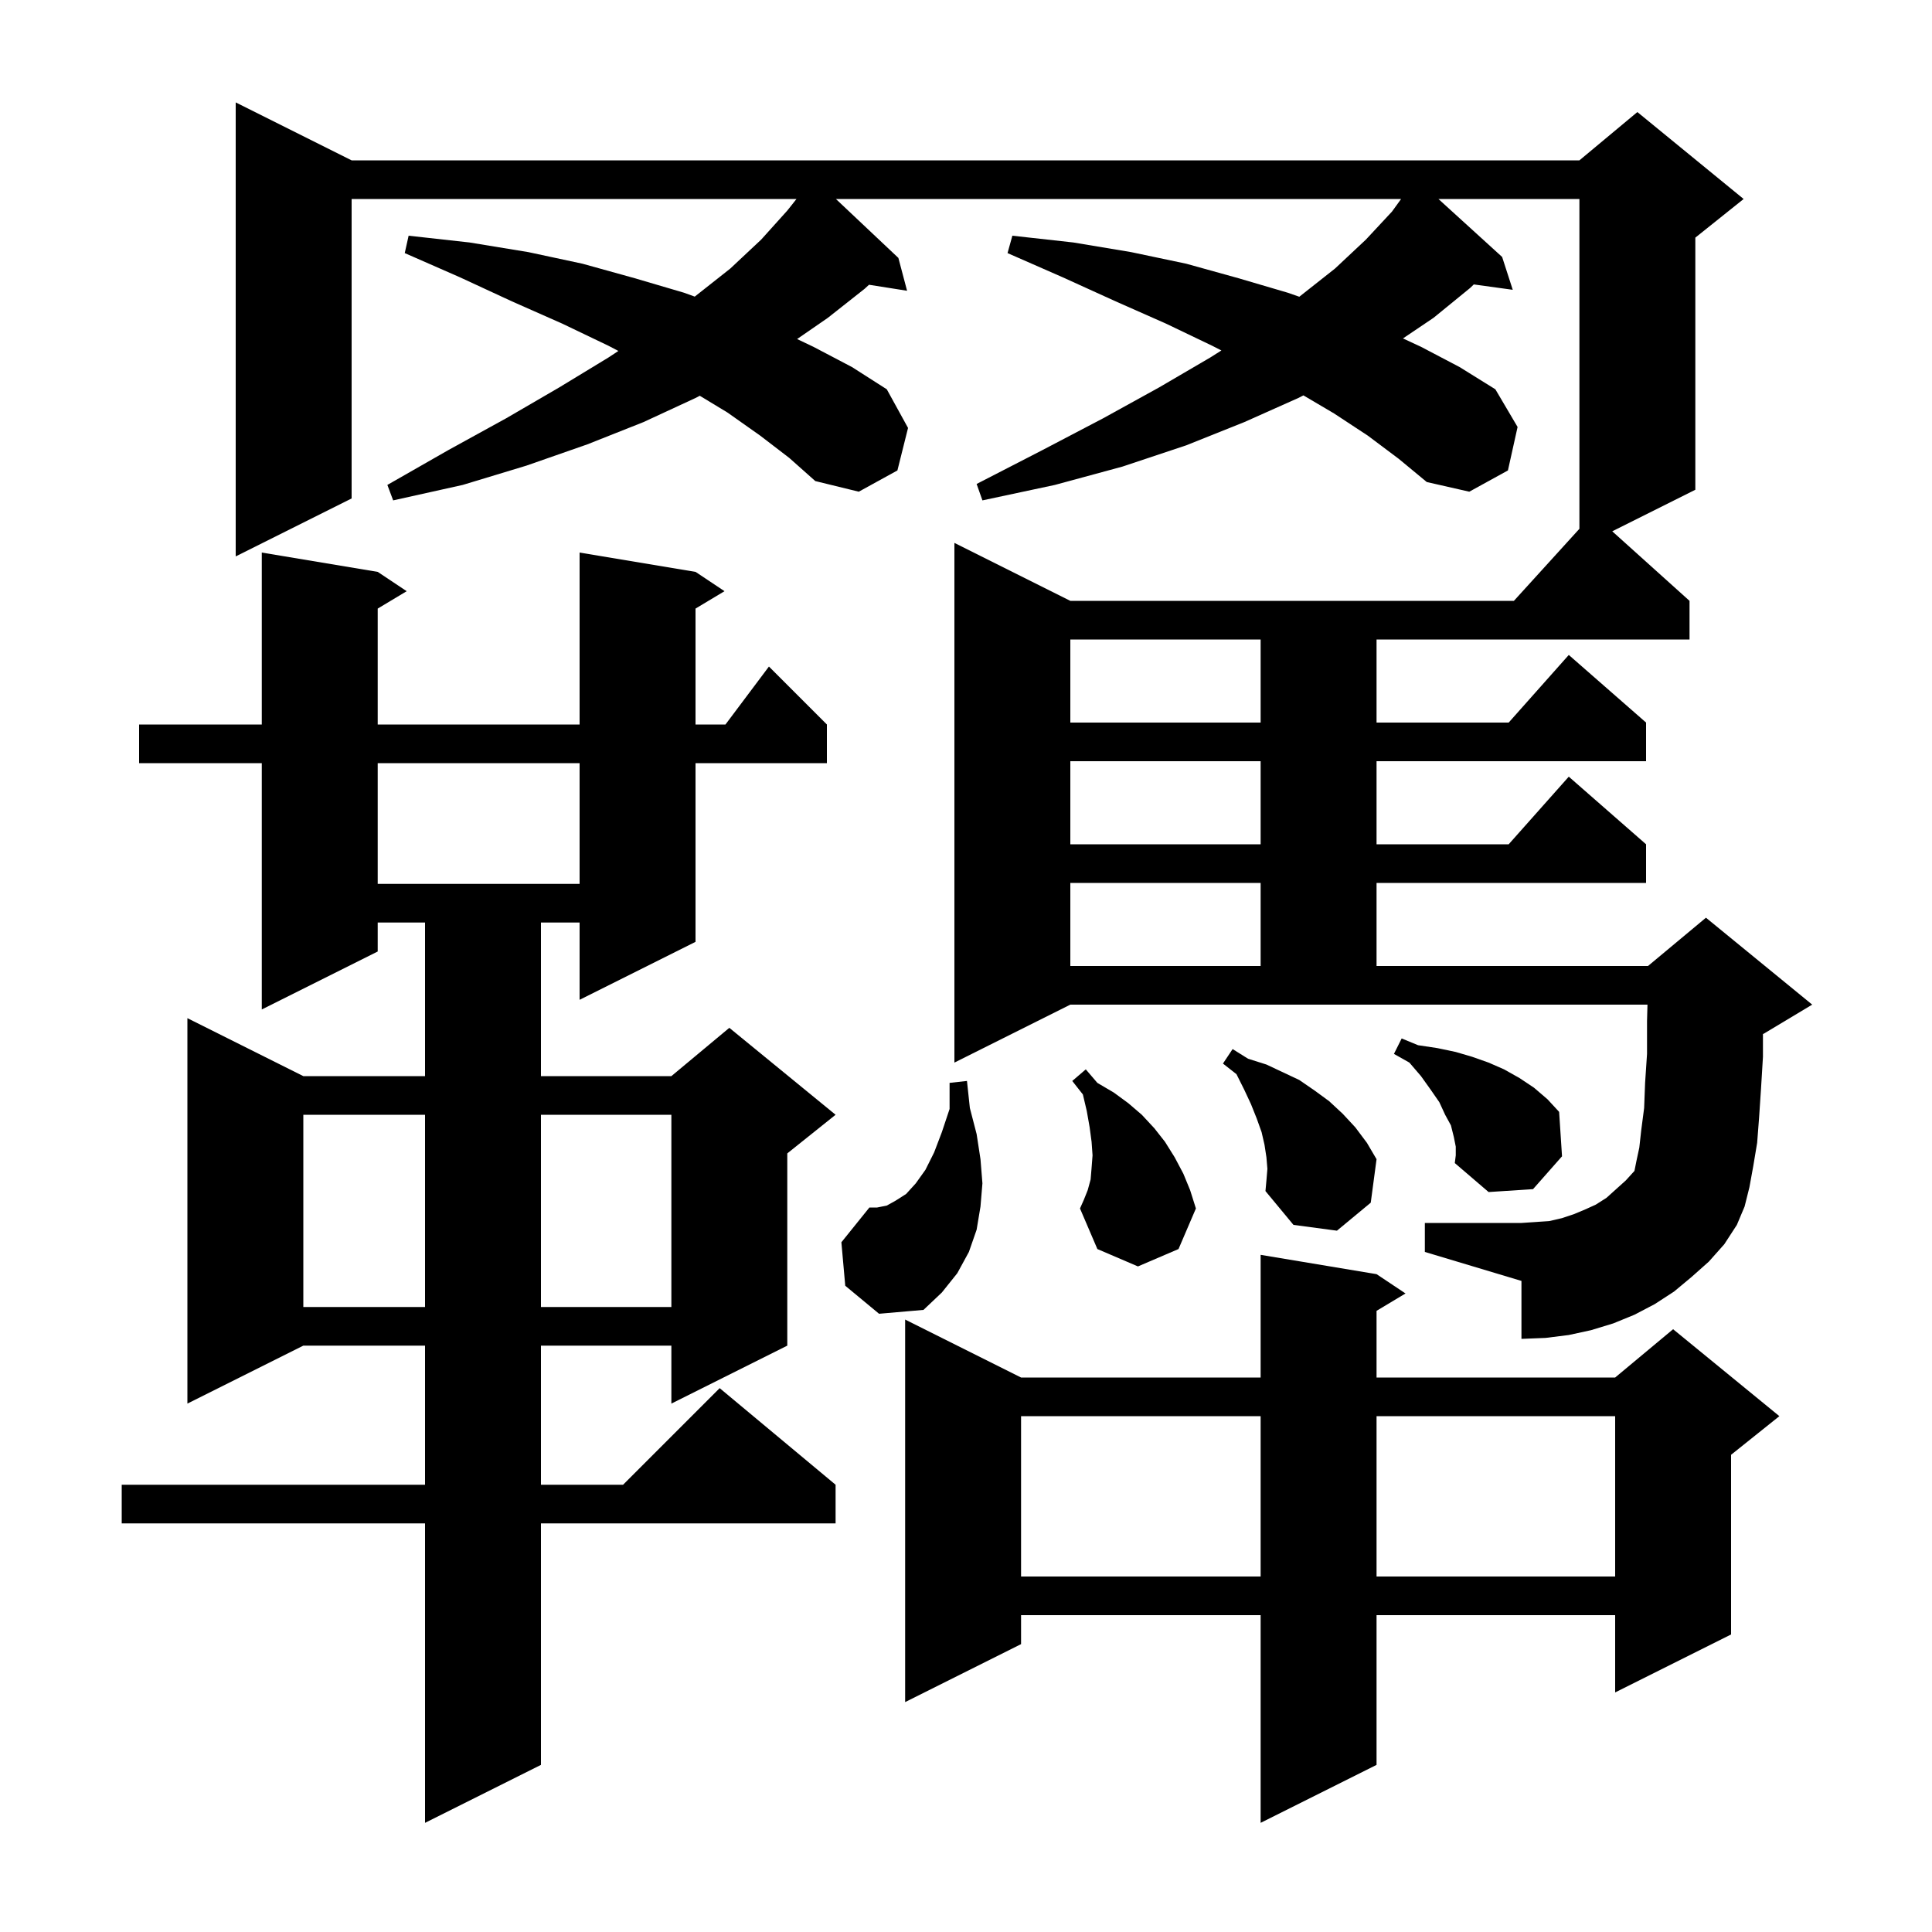 <svg xmlns="http://www.w3.org/2000/svg" xmlns:xlink="http://www.w3.org/1999/xlink" version="1.1" baseProfile="full" viewBox="0 0 200 200" width="200" height="200"><g fill="currentColor"><path d="M 72.0 59.2 L 75.0 61.2 L 72.0 63.0 L 72.0 75.0 L 75.1 75.0 L 79.6 69.0 L 85.6 75.0 L 85.6 79.0 L 72.0 79.0 L 72.0 97.5 L 60.0 103.5 L 60.0 95.5 L 56.0 95.5 L 56.0 111.4 L 69.5 111.4 L 75.5 106.4 L 86.5 115.4 L 81.5 119.4 L 81.5 139.3 L 69.5 145.3 L 69.5 139.3 L 56.0 139.3 L 56.0 153.7 L 64.5 153.7 L 74.5 143.7 L 86.5 153.7 L 86.5 157.7 L 56.0 157.7 L 56.0 182.7 L 44.0 188.7 L 44.0 157.7 L 12.6 157.7 L 12.6 153.7 L 44.0 153.7 L 44.0 139.3 L 31.4 139.3 L 19.4 145.3 L 19.4 105.4 L 31.4 111.4 L 44.0 111.4 L 44.0 95.5 L 39.1 95.5 L 39.1 98.5 L 27.1 104.5 L 27.1 79.0 L 14.4 79.0 L 14.4 75.0 L 27.1 75.0 L 27.1 57.2 L 39.1 59.2 L 42.1 61.2 L 39.1 63.0 L 39.1 75.0 L 60.0 75.0 L 60.0 57.2 Z M 142.5 131.9 L 145.5 133.9 L 142.5 135.7 L 142.5 142.6 L 167.2 142.6 L 173.2 137.6 L 184.2 146.6 L 179.2 150.6 L 179.2 169.2 L 167.2 175.2 L 167.2 167.2 L 142.5 167.2 L 142.5 182.7 L 130.5 188.7 L 130.5 167.2 L 105.7 167.2 L 105.7 170.2 L 93.7 176.2 L 93.7 136.6 L 105.7 142.6 L 130.5 142.6 L 130.5 129.9 Z M 105.7 146.6 L 105.7 163.2 L 130.5 163.2 L 130.5 146.6 Z M 142.5 146.6 L 142.5 163.2 L 167.2 163.2 L 167.2 146.6 Z M 175.1 132.2 L 173.3 133.7 L 171.3 135.0 L 169.2 136.1 L 167.0 137.0 L 164.7 137.7 L 162.4 138.2 L 160.0 138.5 L 157.5 138.6 L 157.5 132.6 L 147.5 129.6 L 147.5 126.6 L 157.5 126.6 L 159.0 126.5 L 160.4 126.4 L 161.7 126.1 L 162.9 125.7 L 164.1 125.2 L 165.2 124.7 L 166.3 124.0 L 168.3 122.2 L 169.195 121.216 L 169.2 121.2 L 169.4 120.2 L 169.7 118.8 L 169.9 117.0 L 170.2 114.7 L 170.3 112.1 L 170.5 109.1 L 170.5 105.7 L 170.546 104.0 L 110.8 104.0 L 98.8 110.0 L 98.8 56.2 L 110.8 62.2 L 156.718 62.2 L 163.5 54.74 L 163.5 20.6 L 148.907 20.6 L 155.5 26.6 L 156.6 30.0 L 152.567 29.444 L 152.2 29.8 L 148.4 32.9 L 145.237 35.033 L 147.1 35.9 L 151.1 38.0 L 154.8 40.3 L 157.1 44.2 L 156.1 48.7 L 152.1 50.9 L 147.7 49.9 L 144.8 47.5 L 141.6 45.1 L 138.1 42.8 L 134.929 40.93 L 134.4 41.2 L 128.8 43.7 L 122.8 46.1 L 116.2 48.3 L 109.2 50.2 L 101.7 51.8 L 101.1 50.1 L 107.9 46.6 L 114.2 43.3 L 120.0 40.1 L 125.3 37.0 L 126.439 36.28 L 125.5 35.8 L 120.7 33.5 L 115.5 31.2 L 110.0 28.7 L 104.3 26.2 L 104.8 24.4 L 111.1 25.1 L 117.1 26.1 L 122.8 27.3 L 128.2 28.8 L 133.3 30.3 L 134.504 30.718 L 138.2 27.8 L 141.4 24.8 L 144.1 21.9 L 145.041 20.6 L 86.533 20.6 L 93.0 26.7 L 93.9 30.1 L 89.961 29.478 L 89.5 29.9 L 85.7 32.9 L 82.516 35.098 L 84.2 35.9 L 88.2 38.0 L 91.8 40.3 L 94.0 44.3 L 92.9 48.7 L 88.9 50.9 L 84.4 49.8 L 81.7 47.4 L 78.7 45.1 L 75.3 42.7 L 72.442 40.97 L 72.0 41.2 L 66.6 43.7 L 60.8 46.0 L 54.5 48.2 L 47.9 50.2 L 40.7 51.8 L 40.1 50.2 L 46.4 46.6 L 52.4 43.3 L 57.9 40.1 L 63.0 37.0 L 64.015 36.331 L 63.0 35.8 L 58.2 33.5 L 53.0 31.2 L 47.6 28.7 L 41.9 26.2 L 42.3 24.4 L 48.6 25.1 L 54.7 26.1 L 60.3 27.3 L 65.7 28.8 L 70.8 30.3 L 71.92 30.705 L 75.6 27.8 L 78.8 24.8 L 81.5 21.8 L 82.452 20.6 L 36.4 20.6 L 36.4 51.6 L 24.4 57.6 L 24.4 10.6 L 36.4 16.6 L 163.5 16.6 L 169.5 11.6 L 180.5 20.6 L 175.5 24.6 L 175.5 50.7 L 166.9 55.0 L 174.9 62.2 L 174.9 66.2 L 142.5 66.2 L 142.5 74.8 L 156.178 74.8 L 162.4 67.8 L 170.4 74.8 L 170.4 78.8 L 142.5 78.8 L 142.5 87.4 L 156.178 87.4 L 162.4 80.4 L 170.4 87.4 L 170.4 91.4 L 142.5 91.4 L 142.5 100.0 L 170.6 100.0 L 176.6 95.0 L 187.6 104.0 L 182.6 107.0 L 182.5 107.042 L 182.5 109.4 L 182.3 112.7 L 182.1 115.7 L 181.9 118.3 L 181.5 120.7 L 181.1 122.9 L 180.6 124.9 L 179.8 126.8 L 178.5 128.8 L 176.9 130.6 Z M 87.5 133.1 L 87.1 128.6 L 90.0 125.0 L 90.8 125.0 L 91.8 124.8 L 92.7 124.3 L 93.8 123.6 L 94.8 122.5 L 95.8 121.1 L 96.7 119.3 L 97.5 117.2 L 98.3 114.8 L 98.3 112.1 L 100.1 111.9 L 100.4 114.7 L 101.1 117.4 L 101.5 120.0 L 101.7 122.5 L 101.5 124.9 L 101.1 127.3 L 100.3 129.6 L 99.1 131.8 L 97.5 133.8 L 95.6 135.6 L 91.0 136.0 Z M 31.4 115.4 L 31.4 135.3 L 44.0 135.3 L 44.0 115.4 Z M 56.0 115.4 L 56.0 135.3 L 69.5 135.3 L 69.5 115.4 Z M 112.6 123.2 L 112.9 122.1 L 113.0 120.9 L 113.1 119.6 L 113.0 118.2 L 112.8 116.7 L 112.5 115.0 L 112.1 113.3 L 111.0 111.9 L 112.4 110.7 L 113.6 112.1 L 115.3 113.1 L 116.8 114.2 L 118.2 115.4 L 119.5 116.8 L 120.6 118.2 L 121.6 119.8 L 122.5 121.5 L 123.2 123.2 L 123.8 125.1 L 122.0 129.3 L 117.8 131.1 L 113.6 129.3 L 111.8 125.1 L 112.2 124.2 Z M 131.2 121.0 L 131.1 119.8 L 130.9 118.5 L 130.6 117.2 L 130.1 115.8 L 129.5 114.3 L 128.8 112.8 L 128.0 111.2 L 126.6 110.1 L 127.6 108.6 L 129.2 109.6 L 131.1 110.2 L 134.5 111.8 L 136.1 112.9 L 137.6 114.0 L 139.0 115.3 L 140.3 116.7 L 141.5 118.3 L 142.5 120.0 L 141.9 124.5 L 138.4 127.4 L 133.9 126.8 L 131.0 123.3 L 131.1 122.2 Z M 150.7 118.7 L 150.5 117.7 L 150.2 116.5 L 149.6 115.4 L 149.0 114.1 L 148.1 112.8 L 147.1 111.4 L 145.9 110.0 L 144.3 109.1 L 145.1 107.5 L 146.8 108.2 L 148.8 108.5 L 150.7 108.9 L 152.4 109.4 L 154.1 110.0 L 155.7 110.7 L 157.3 111.6 L 158.8 112.6 L 160.2 113.8 L 161.4 115.1 L 161.7 119.7 L 158.7 123.1 L 154.1 123.4 L 150.6 120.4 L 150.7 119.6 Z M 110.8 91.4 L 110.8 100.0 L 130.5 100.0 L 130.5 91.4 Z M 39.1 79.0 L 39.1 91.5 L 60.0 91.5 L 60.0 79.0 Z M 110.8 78.8 L 110.8 87.4 L 130.5 87.4 L 130.5 78.8 Z M 110.8 66.2 L 110.8 74.8 L 130.5 74.8 L 130.5 66.2 Z "/></g></svg>